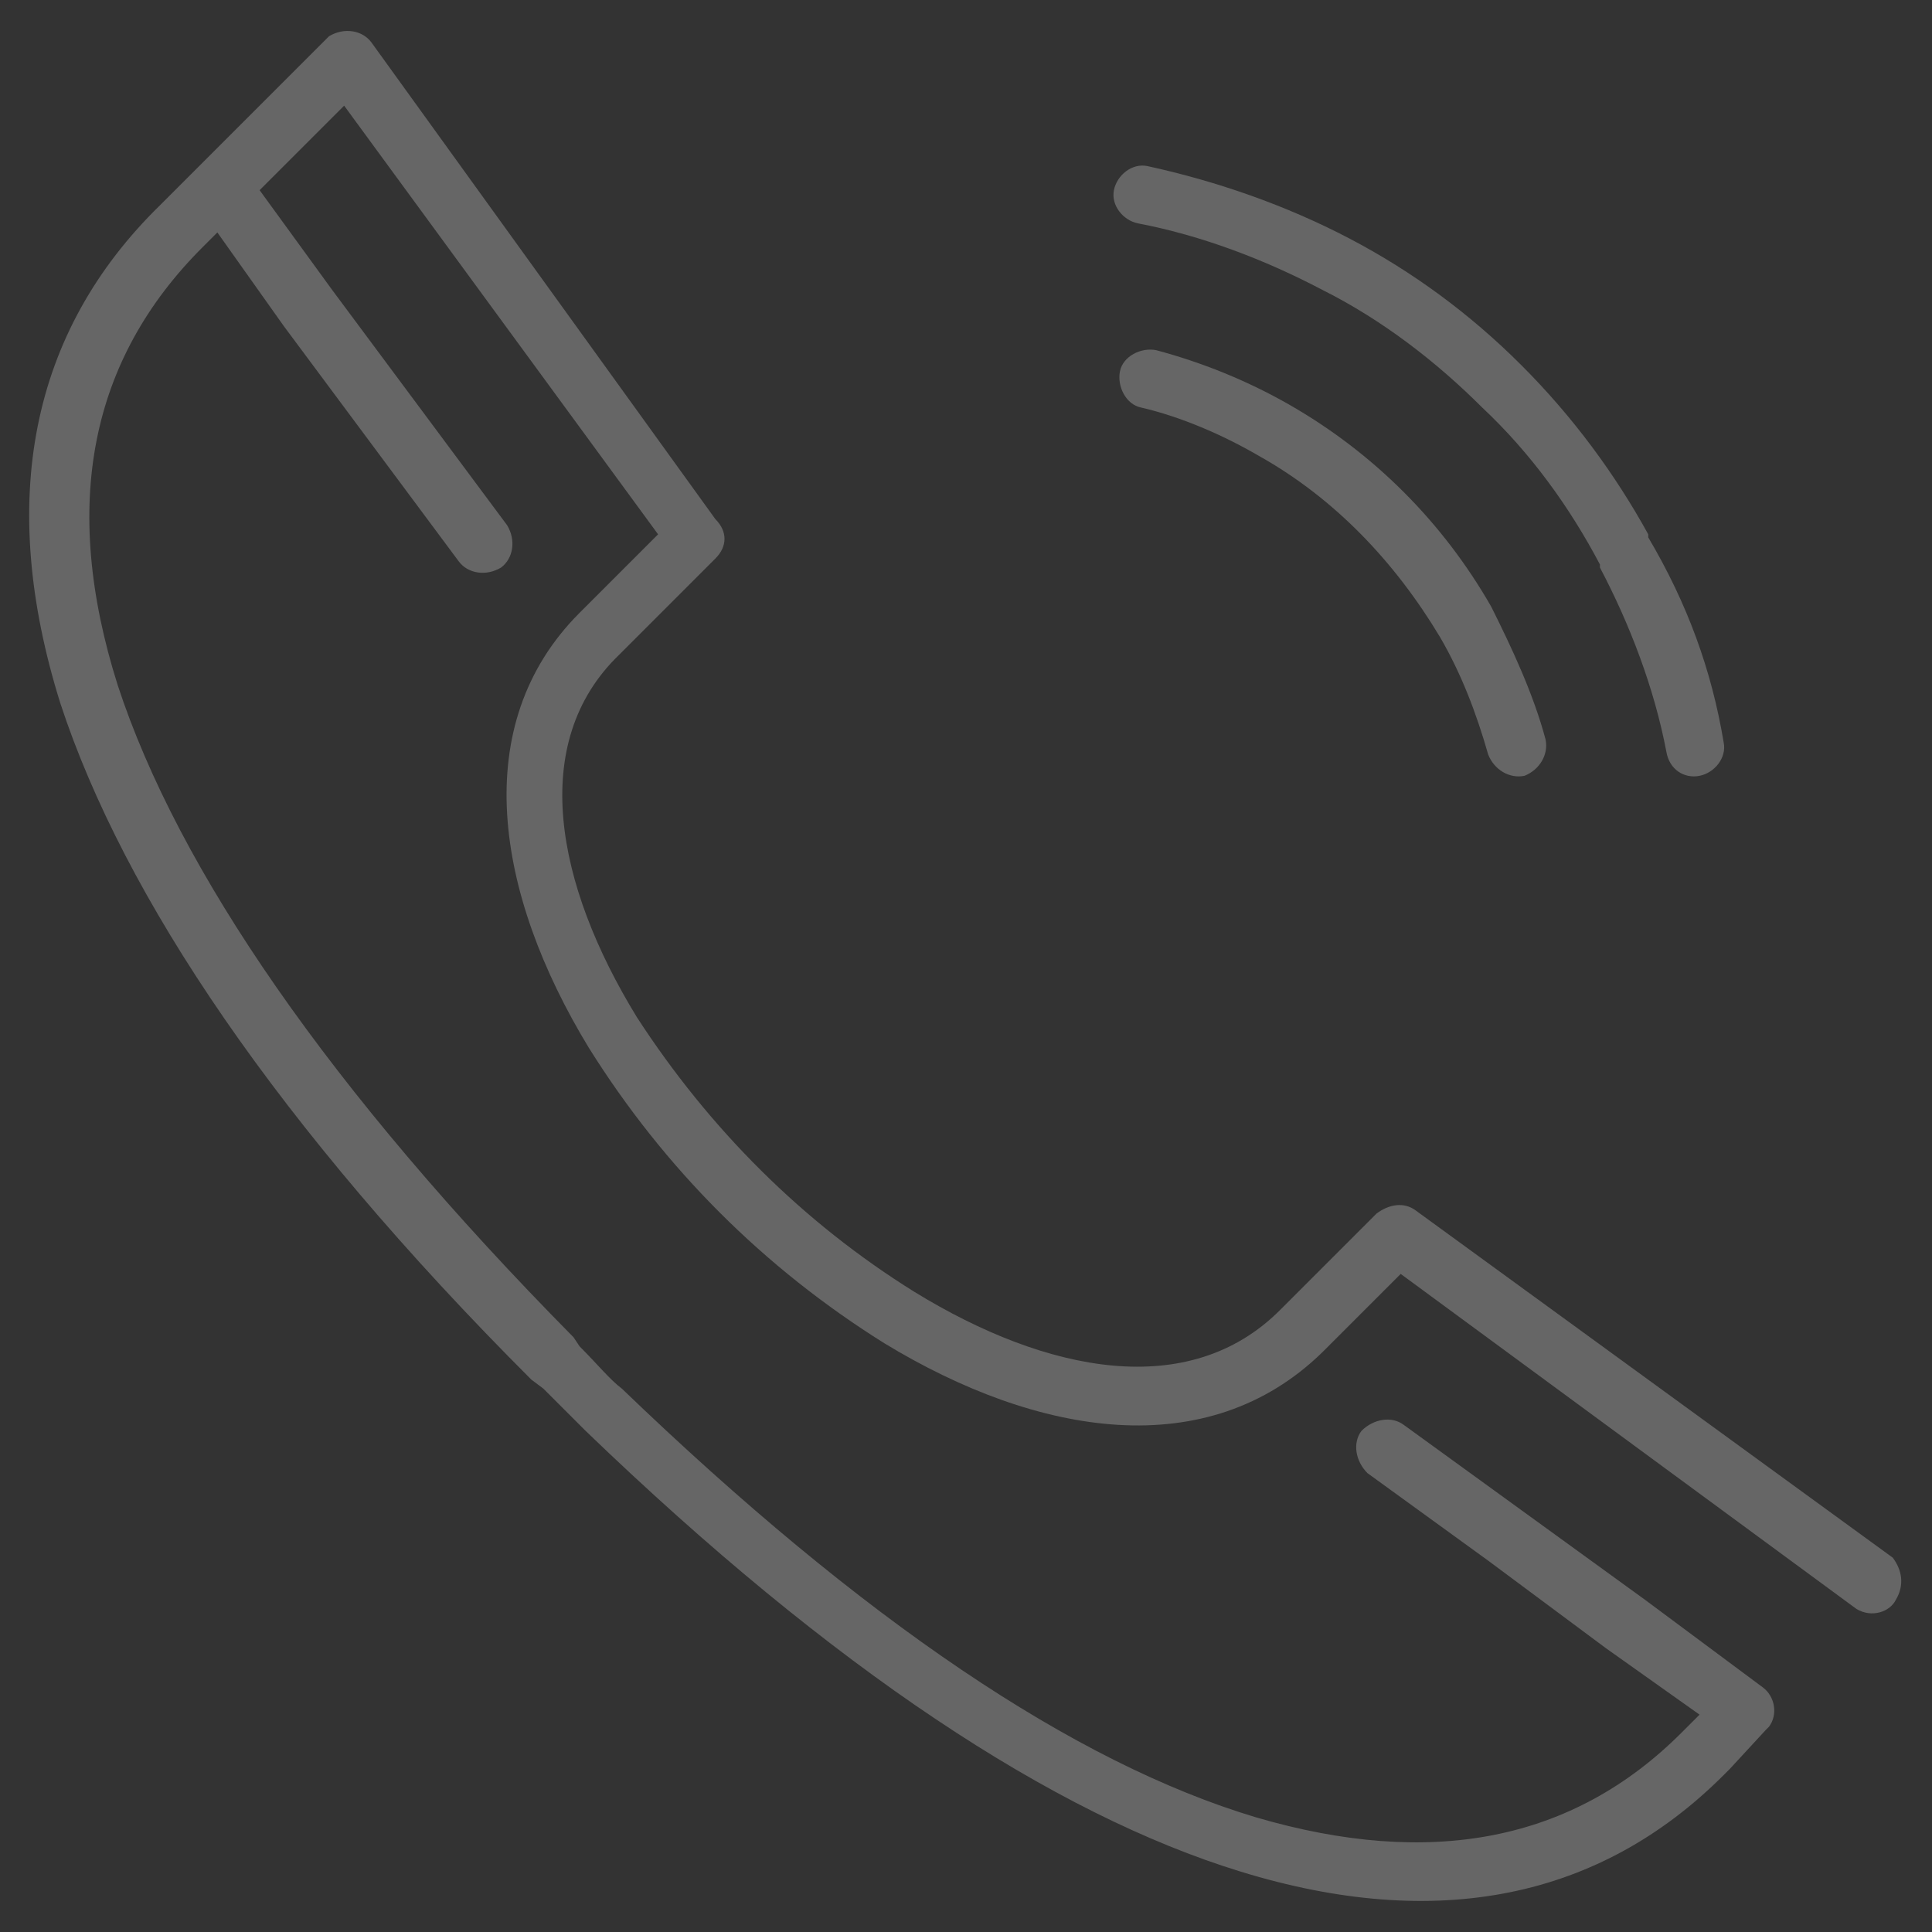 <svg version="1.1" xmlns="http://www.w3.org/2000/svg" viewBox="0 0 64 64" xml:space="preserve">
<rect x="0" y="0" width="64" height="64" fill="#333333" stroke="none"/>
<style type="text/css">.st0{fill:rgba(255,255,255,0.25);}</style>
<path class="st0" d="M51.2,24.5c0.1,0.5-0.2,1-0.7,1.2c-0.5,0.1-1-0.2-1.2-0.7c-0.4-1.4-0.9-2.7-1.6-3.9c-1.5-2.5-3.5-4.6-6-6
		c-1.2-0.7-2.6-1.3-3.9-1.6c-0.5-0.1-0.8-0.7-0.7-1.2c0.1-0.5,0.7-0.8,1.2-0.7l0,0c1.5,0.4,3,1,4.4,1.8c2.8,1.6,5.1,3.9,6.7,6.7
		C50.1,21.5,50.8,23,51.2,24.5z M57.1,24.6c0.1,0.5-0.3,1-0.8,1.1c-0.5,0.1-1-0.2-1.1-0.8c-0.4-2.1-1.2-4.2-2.2-6.1l0-0.1
		c-1-1.9-2.3-3.7-3.9-5.2h0c-1.5-1.5-3.3-2.9-5.3-3.9c-1.9-1-4-1.8-6.1-2.2c-0.5-0.1-0.9-0.6-0.8-1.1c0.1-0.5,0.6-0.9,1.1-0.8
		c0,0,0,0,0,0c2.3,0.5,4.6,1.3,6.7,2.4c2.1,1.1,4,2.5,5.7,4.2l0,0c1.7,1.7,3.1,3.6,4.2,5.6l0,0.1C55.9,20,56.7,22.2,57.1,24.6z
		 M62.7,51.6L46.9,40.1c-0.4-0.3-0.9-0.2-1.3,0.1l0,0L44,41.8l-1.6,1.6c-3,3-7.7,2.1-12.1-0.6c-3.7-2.3-6.8-5.4-9.2-9.1
		c-2.7-4.4-3.6-9.1-0.6-12l3.2-3.2c0.4-0.4,0.4-0.9,0-1.3L12.3,1.4C12,1,11.4,0.9,10.9,1.2c0,0,0,0,0,0c0,0-0.1,0.1-0.1,0.1L5.3,6.8
		h0l0,0C1,11-0.1,16.6,2,23.3c2.1,6.4,7.2,14,15.6,22.4L18,46l0,0c0.4,0.4,0.8,0.8,1.4,1.4c8.2,7.9,15.5,12.7,21.7,14.6
		c6.5,2,11.9,0.9,16-3.2l0.1-0.1l0.1-0.1h0l1.2-1.3c0,0,0.1-0.1,0.1-0.1c0.3-0.4,0.2-1-0.2-1.3c0,0,0,0,0,0l0,0L54.5,53l-4-2.9
		l-4-2.9c-0.4-0.3-1-0.2-1.4,0.2c-0.3,0.4-0.2,1,0.2,1.4c0,0,0,0,0,0l4,2.9l3.9,2.9l3.1,2.2l-0.5,0.5l-0.1,0.1l0,0
		c-3.6,3.6-8.3,4.5-14.1,2.8c-6-1.8-13-6.5-21-14.2c-0.4-0.3-0.8-0.8-1.4-1.4v0L19,44.3C10.9,36.1,5.9,28.8,3.9,22.7
		C2,16.7,3,11.9,6.7,8.2l0,0l0,0l0.5-0.5l2.2,3.1l2.9,3.9l2.9,3.9c0.3,0.4,0.9,0.5,1.4,0.2c0.4-0.3,0.5-0.9,0.2-1.4l-2.9-3.9L11,9.6
		L8.6,6.3l2.8-2.8l10.4,14.2l-2.6,2.6c-3.7,3.7-2.8,9.3,0.3,14.4c2.5,4,5.8,7.3,9.8,9.8c5.1,3.1,10.7,4,14.5,0.3l1.6-1.6l1-1
		l15.1,11.1c0.5,0.3,1.1,0.1,1.3-0.3C63.1,52.5,63,52,62.7,51.6L62.7,51.6z"/>
</svg>